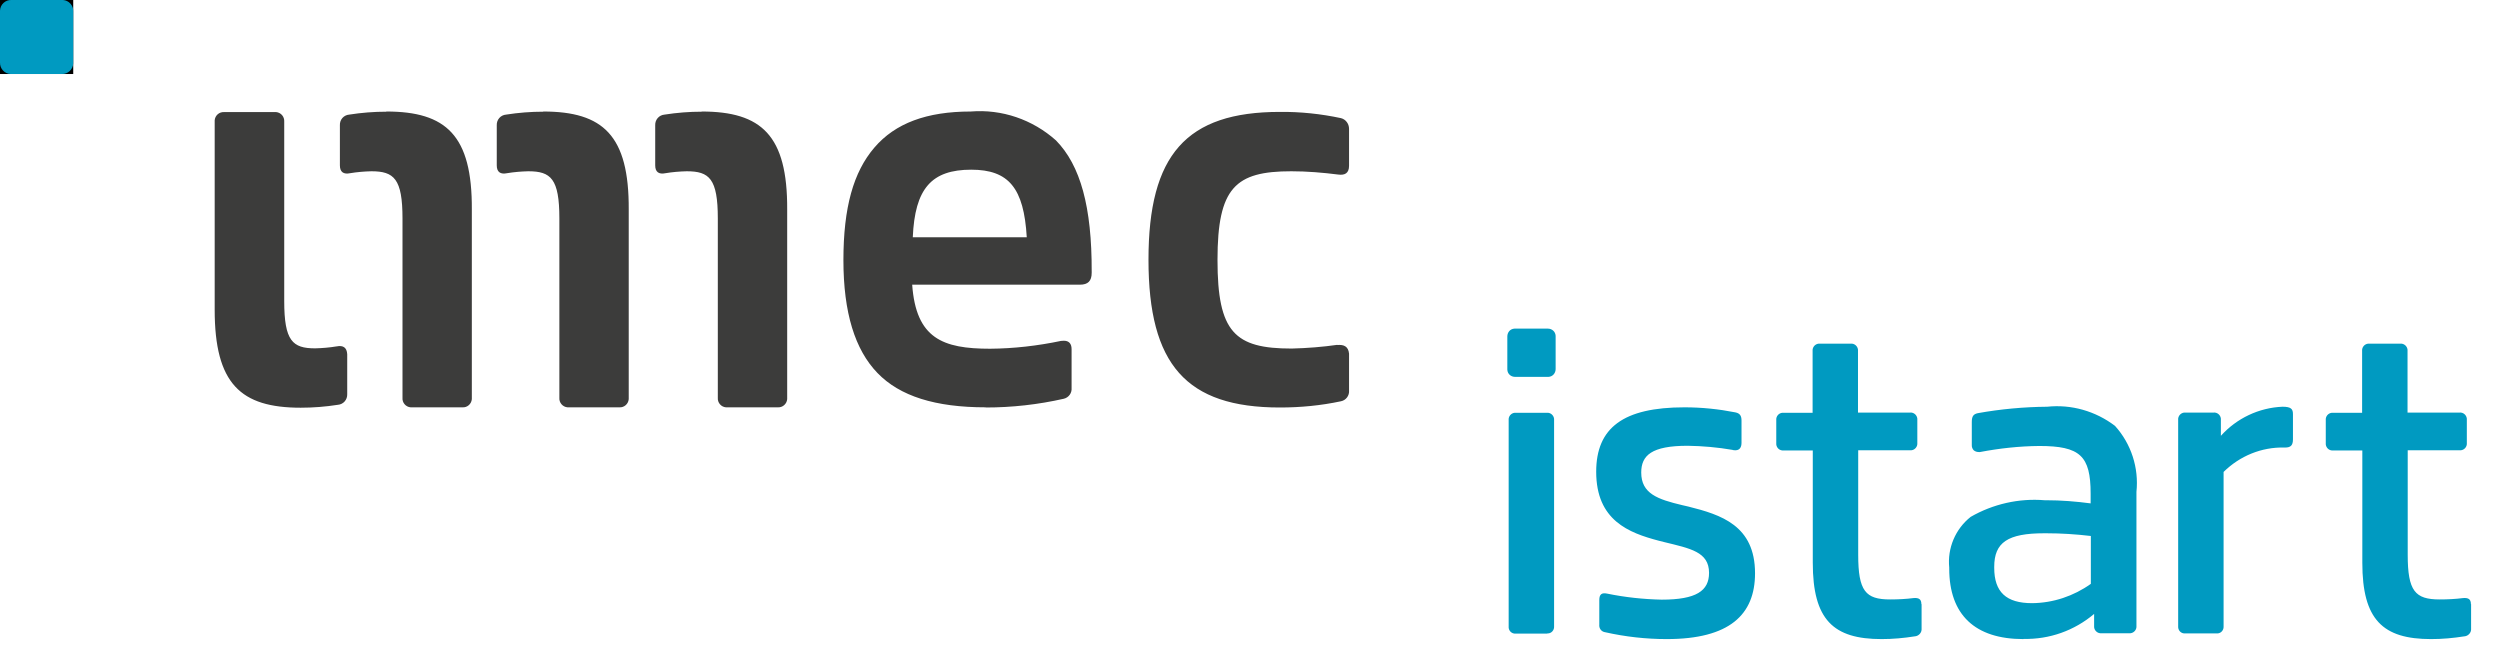 <svg width="71" height="19" viewBox="0 0 71 19" fill="none" xmlns="http://www.w3.org/2000/svg">
<path d="M43.944 17.995H43.038C42.99 17.997 42.943 17.98 42.907 17.948C42.871 17.916 42.849 17.871 42.846 17.823V11.934C42.835 11.828 42.912 11.734 43.016 11.723H43.927C44.031 11.712 44.125 11.79 44.136 11.895V17.795C44.141 17.895 44.064 17.984 43.966 17.989H43.944V17.995ZM43.027 10.703C42.912 10.703 42.813 10.62 42.808 10.498V9.555C42.808 9.438 42.89 9.339 43.011 9.333H43.96C44.075 9.333 44.174 9.416 44.18 9.538V10.481C44.18 10.597 44.097 10.697 43.977 10.703H43.027ZM49.206 12.777C48.783 12.704 48.355 12.666 47.928 12.66C46.907 12.66 46.611 12.932 46.611 13.42C46.611 14.019 47.077 14.18 47.774 14.346L47.944 14.385C48.877 14.618 49.843 14.923 49.843 16.281C49.843 17.457 49.118 18.15 47.335 18.15C46.748 18.15 46.16 18.084 45.59 17.956C45.565 17.953 45.54 17.945 45.518 17.933C45.495 17.921 45.476 17.904 45.46 17.884C45.444 17.864 45.432 17.84 45.426 17.816C45.419 17.791 45.417 17.765 45.42 17.74V17.041C45.42 16.869 45.497 16.83 45.639 16.858C46.15 16.963 46.671 17.019 47.192 17.03C48.174 17.03 48.537 16.78 48.537 16.27C48.537 15.671 48.004 15.577 47.258 15.394L47.104 15.355C46.265 15.133 45.332 14.784 45.332 13.398C45.332 12.145 46.106 11.568 47.84 11.568C48.328 11.568 48.811 11.618 49.288 11.712C49.42 11.74 49.459 11.817 49.459 11.945V12.572C49.459 12.688 49.42 12.821 49.212 12.782M54.573 17.157V17.851C54.584 17.962 54.496 18.061 54.386 18.072H54.381C54.068 18.122 53.755 18.15 53.437 18.15C52.065 18.15 51.483 17.601 51.483 15.982V12.793H50.655C50.605 12.798 50.554 12.783 50.515 12.751C50.476 12.719 50.451 12.672 50.446 12.621V11.934C50.435 11.828 50.512 11.734 50.616 11.723H51.478V9.971C51.467 9.865 51.544 9.771 51.648 9.76H52.559C52.663 9.749 52.756 9.827 52.767 9.932V11.717H54.243C54.348 11.706 54.441 11.784 54.452 11.889V12.577C54.463 12.682 54.386 12.777 54.282 12.788H52.773V15.754C52.773 16.786 52.981 17.024 53.678 17.024C53.903 17.024 54.128 17.013 54.348 16.985C54.49 16.974 54.567 17.013 54.567 17.157M57.465 18.15C56.087 18.15 55.358 17.457 55.358 16.148V16.12C55.303 15.566 55.533 15.023 55.967 14.679C56.603 14.313 57.339 14.146 58.068 14.207H58.118C58.535 14.207 58.957 14.241 59.374 14.296V14.019C59.374 12.943 59.072 12.666 57.915 12.666C57.349 12.671 56.79 12.732 56.23 12.838H56.197C56.142 12.838 56.093 12.821 56.054 12.788C56.035 12.768 56.02 12.745 56.011 12.719C56.001 12.693 55.997 12.665 55.999 12.638V11.984C55.999 11.823 56.043 11.762 56.17 11.734C56.817 11.618 57.476 11.557 58.14 11.551C58.825 11.479 59.511 11.673 60.066 12.095C60.527 12.605 60.746 13.287 60.675 13.969V17.773C60.686 17.878 60.609 17.973 60.505 17.984H59.682C59.631 17.989 59.581 17.974 59.542 17.941C59.503 17.909 59.478 17.863 59.473 17.812V17.435C58.913 17.91 58.201 18.162 57.47 18.145L57.465 18.15ZM58.057 15.145C57.02 15.145 56.636 15.405 56.636 16.098V16.126C56.636 16.814 56.976 17.13 57.712 17.13C58.31 17.124 58.891 16.93 59.38 16.581V15.222C58.957 15.172 58.535 15.145 58.112 15.145H58.057ZM65.12 11.773V12.477C65.12 12.649 65.054 12.71 64.9 12.71H64.873C64.231 12.694 63.611 12.948 63.15 13.403V17.795C63.155 17.895 63.078 17.984 62.98 17.989H62.052C62.004 17.992 61.957 17.975 61.921 17.943C61.886 17.911 61.864 17.866 61.86 17.817V11.928C61.849 11.823 61.926 11.729 62.03 11.717H62.864C62.969 11.706 63.062 11.784 63.073 11.889V12.377C63.523 11.878 64.154 11.579 64.823 11.551C65.07 11.551 65.12 11.618 65.12 11.762M70.179 17.157V17.851C70.19 17.962 70.102 18.061 69.993 18.072H69.987C69.674 18.122 69.361 18.15 69.043 18.15C67.671 18.15 67.09 17.601 67.09 15.982V12.793H66.261C66.211 12.798 66.161 12.783 66.122 12.751C66.082 12.719 66.058 12.672 66.052 12.621V11.934C66.041 11.828 66.118 11.734 66.223 11.723H67.084V9.971C67.073 9.865 67.15 9.771 67.254 9.76H68.165C68.269 9.749 68.363 9.827 68.374 9.932V11.717H69.85C69.954 11.706 70.047 11.784 70.058 11.889V12.577C70.069 12.682 69.993 12.777 69.888 12.788H68.379V15.754C68.379 16.786 68.588 17.024 69.285 17.024C69.51 17.024 69.735 17.013 69.954 16.985C70.097 16.974 70.174 17.013 70.174 17.157" fill="#009AC1"/>
<path d="M27.992 11.568C26.565 11.568 25.555 11.252 24.919 10.592C24.282 9.932 23.953 8.884 23.953 7.387C23.953 5.889 24.238 4.886 24.831 4.193C25.424 3.499 26.318 3.167 27.569 3.167C28.453 3.095 29.325 3.394 29.989 3.987C30.686 4.697 31.01 5.878 31.004 7.714V7.747C31.004 7.98 30.9 8.085 30.669 8.085H25.906C26.016 9.61 26.768 9.904 28.118 9.904C28.793 9.899 29.468 9.821 30.132 9.682C30.159 9.682 30.187 9.677 30.214 9.677C30.357 9.677 30.433 9.76 30.433 9.915V11.019C30.445 11.163 30.351 11.29 30.214 11.324C29.484 11.49 28.738 11.573 27.992 11.573V11.568ZM27.585 4.819C26.45 4.819 25.983 5.357 25.923 6.738H29.16C29.078 5.34 28.65 4.819 27.58 4.819H27.585ZM9.554 9.838C9.356 9.871 9.153 9.888 8.95 9.893C8.308 9.893 8.072 9.682 8.072 8.551V3.455C8.077 3.388 8.055 3.322 8.012 3.271C7.969 3.221 7.908 3.189 7.842 3.183H6.366C6.3 3.179 6.234 3.201 6.184 3.244C6.134 3.288 6.102 3.35 6.097 3.416V8.795C6.097 10.897 6.832 11.579 8.539 11.579C8.895 11.579 9.247 11.551 9.598 11.496C9.671 11.49 9.74 11.456 9.789 11.4C9.838 11.344 9.864 11.271 9.861 11.196V10.059C9.85 9.871 9.746 9.799 9.559 9.838M19.931 3.172C19.574 3.172 19.223 3.2 18.872 3.255C18.798 3.261 18.729 3.295 18.68 3.351C18.631 3.407 18.605 3.48 18.608 3.555V4.697C18.608 4.886 18.712 4.958 18.899 4.919C19.096 4.886 19.299 4.869 19.503 4.864C20.145 4.864 20.386 5.074 20.386 6.205V11.296C20.375 11.435 20.479 11.557 20.616 11.568H22.087C22.224 11.579 22.345 11.473 22.356 11.335V5.95C22.367 3.843 21.626 3.167 19.925 3.167M15.431 3.172C15.074 3.172 14.723 3.2 14.372 3.255C14.298 3.261 14.229 3.295 14.18 3.351C14.131 3.407 14.105 3.48 14.108 3.555V4.697C14.108 4.886 14.213 4.958 14.399 4.919C14.597 4.886 14.8 4.869 15.003 4.864C15.645 4.864 15.886 5.074 15.886 6.205V11.296C15.875 11.435 15.98 11.557 16.117 11.568H17.587C17.725 11.579 17.845 11.473 17.856 11.335V5.95C17.867 3.843 17.127 3.167 15.425 3.167M10.975 3.172C10.618 3.172 10.267 3.2 9.916 3.255C9.842 3.261 9.774 3.295 9.724 3.351C9.675 3.407 9.65 3.48 9.653 3.555V4.697C9.653 4.886 9.757 4.958 9.943 4.919C10.141 4.886 10.344 4.869 10.547 4.864C11.189 4.864 11.431 5.074 11.431 6.205V11.296C11.419 11.435 11.524 11.557 11.661 11.568H13.132C13.269 11.579 13.389 11.473 13.4 11.335V5.95C13.412 3.843 12.671 3.167 10.97 3.167M37.984 9.793C37.556 9.854 37.123 9.888 36.684 9.899C35.065 9.899 34.577 9.438 34.577 7.381C34.577 5.324 35.087 4.864 36.673 4.864C37.123 4.864 37.567 4.902 38.012 4.958C38.187 4.98 38.313 4.925 38.313 4.708V3.66C38.313 3.516 38.22 3.389 38.083 3.355C37.512 3.233 36.931 3.172 36.349 3.178C33.688 3.178 32.617 4.398 32.617 7.376C32.617 10.353 33.688 11.573 36.349 11.573C36.931 11.573 37.512 11.518 38.083 11.396C38.226 11.368 38.325 11.235 38.313 11.091V10.043C38.291 9.832 38.16 9.782 37.979 9.799" fill="#3C3C3B"/>
<path d="M0 0H2.08V2.102H0V0Z" fill="black"/>
<path d="M0.324 0C0.283 -0.002 0.242 0.005 0.203 0.019C0.164 0.034 0.129 0.056 0.099 0.084C0.068 0.112 0.044 0.147 0.027 0.185C0.01 0.223 0.001 0.264 0 0.305V1.775C-0.005 1.947 0.126 2.096 0.302 2.102H1.756C1.926 2.108 2.074 1.974 2.08 1.797V0.328C2.084 0.245 2.055 0.165 2.001 0.104C1.946 0.043 1.87 0.005 1.789 0H0.324Z" fill="#009AC1"/>
</svg>
